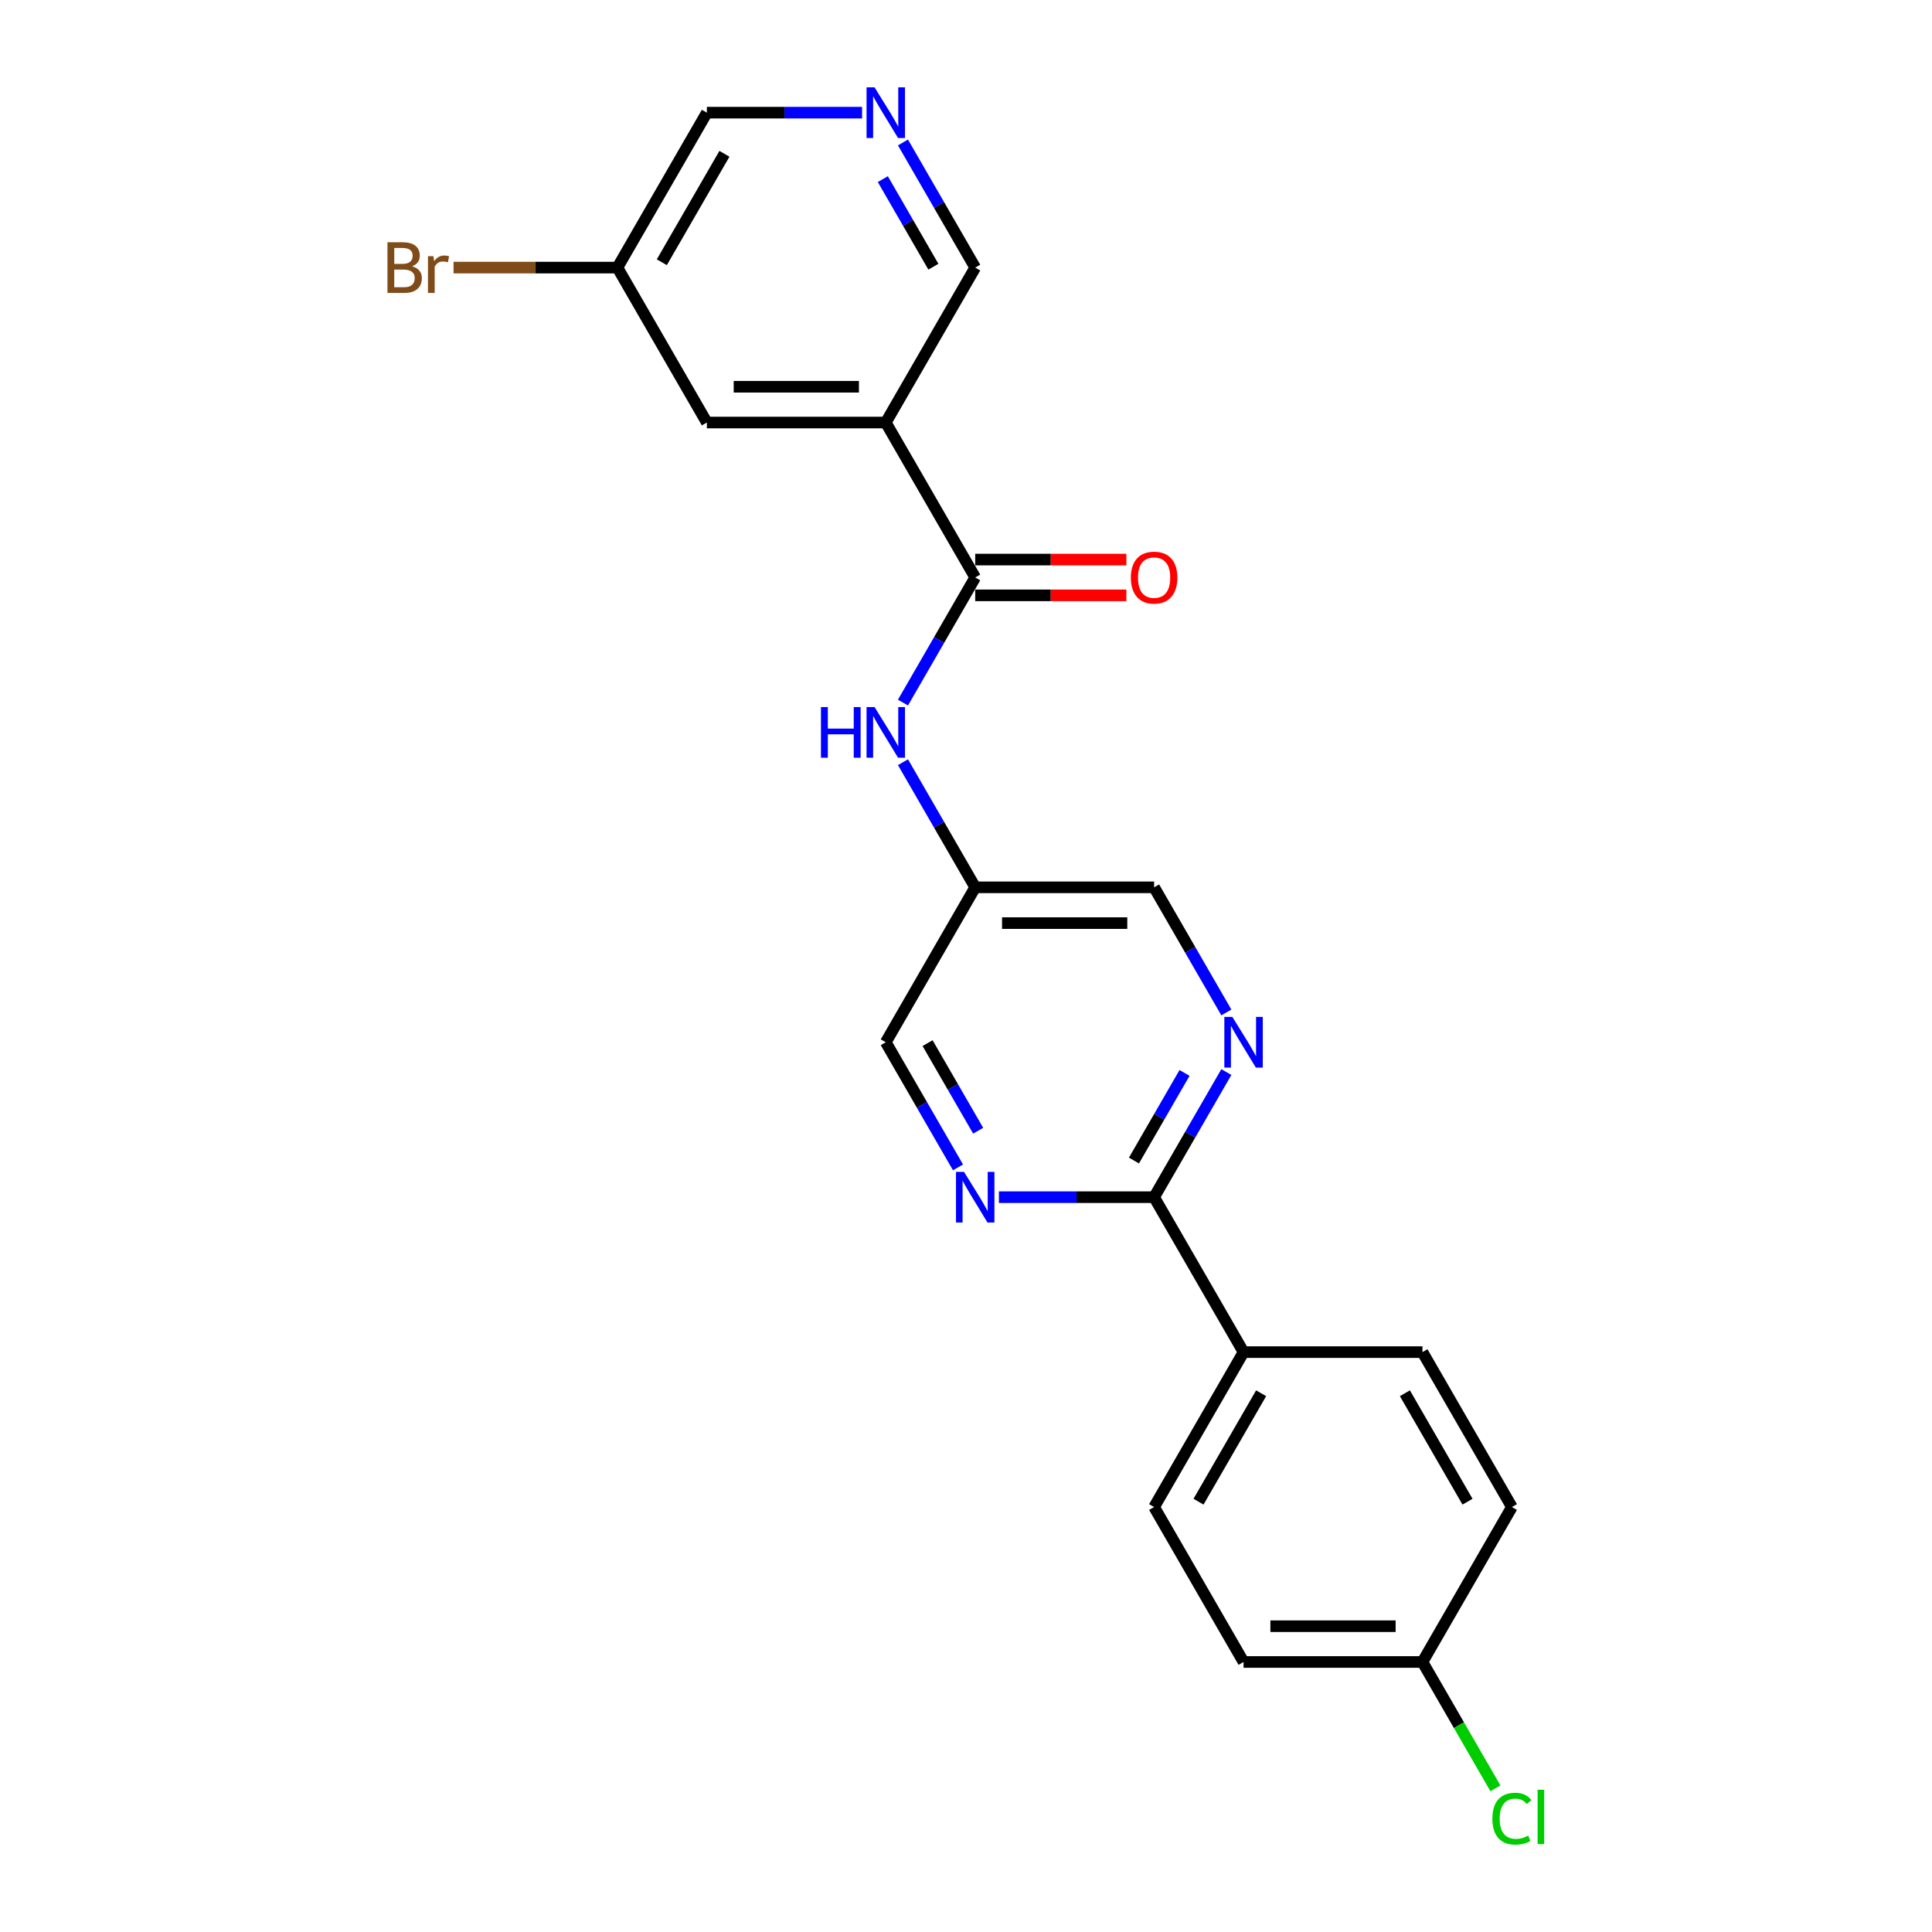 <?xml version='1.0' encoding='iso-8859-1'?>
<svg version='1.1' baseProfile='full'
              xmlns='http://www.w3.org/2000/svg'
                      xmlns:rdkit='http://www.rdkit.org/xml'
                      xmlns:xlink='http://www.w3.org/1999/xlink'
                  xml:space='preserve'
width='1000px' height='1000px' viewBox='0 0 1000 1000'>
<!-- END OF HEADER -->
<rect style='opacity:1.0;fill:#FFFFFF;stroke:none' width='1000' height='1000' x='0' y='0'> </rect>
<path class='bond-0' d='M 504.769,298.893 L 458.47,218.701' style='fill:none;fill-rule:evenodd;stroke:#000000;stroke-width:6px;stroke-linecap:butt;stroke-linejoin:miter;stroke-opacity:1' />
<path class='bond-4' d='M 504.769,298.893 L 486.072,331.275' style='fill:none;fill-rule:evenodd;stroke:#000000;stroke-width:6px;stroke-linecap:butt;stroke-linejoin:miter;stroke-opacity:1' />
<path class='bond-4' d='M 486.072,331.275 L 467.376,363.658' style='fill:none;fill-rule:evenodd;stroke:#0000FF;stroke-width:6px;stroke-linecap:butt;stroke-linejoin:miter;stroke-opacity:1' />
<path class='bond-9' d='M 504.769,308.153 L 543.891,308.153' style='fill:none;fill-rule:evenodd;stroke:#000000;stroke-width:6px;stroke-linecap:butt;stroke-linejoin:miter;stroke-opacity:1' />
<path class='bond-9' d='M 543.891,308.153 L 583.014,308.153' style='fill:none;fill-rule:evenodd;stroke:#FF0000;stroke-width:6px;stroke-linecap:butt;stroke-linejoin:miter;stroke-opacity:1' />
<path class='bond-9' d='M 504.769,289.633 L 543.891,289.633' style='fill:none;fill-rule:evenodd;stroke:#000000;stroke-width:6px;stroke-linecap:butt;stroke-linejoin:miter;stroke-opacity:1' />
<path class='bond-9' d='M 543.891,289.633 L 583.014,289.633' style='fill:none;fill-rule:evenodd;stroke:#FF0000;stroke-width:6px;stroke-linecap:butt;stroke-linejoin:miter;stroke-opacity:1' />
<path class='bond-7' d='M 458.47,218.701 L 365.872,218.701' style='fill:none;fill-rule:evenodd;stroke:#000000;stroke-width:6px;stroke-linecap:butt;stroke-linejoin:miter;stroke-opacity:1' />
<path class='bond-7' d='M 444.58,200.181 L 379.761,200.181' style='fill:none;fill-rule:evenodd;stroke:#000000;stroke-width:6px;stroke-linecap:butt;stroke-linejoin:miter;stroke-opacity:1' />
<path class='bond-14' d='M 458.47,218.701 L 504.769,138.508' style='fill:none;fill-rule:evenodd;stroke:#000000;stroke-width:6px;stroke-linecap:butt;stroke-linejoin:miter;stroke-opacity:1' />
<path class='bond-1' d='M 597.367,619.662 L 616.063,587.279' style='fill:none;fill-rule:evenodd;stroke:#000000;stroke-width:6px;stroke-linecap:butt;stroke-linejoin:miter;stroke-opacity:1' />
<path class='bond-1' d='M 616.063,587.279 L 634.759,554.896' style='fill:none;fill-rule:evenodd;stroke:#0000FF;stroke-width:6px;stroke-linecap:butt;stroke-linejoin:miter;stroke-opacity:1' />
<path class='bond-1' d='M 586.937,600.687 L 600.024,578.019' style='fill:none;fill-rule:evenodd;stroke:#000000;stroke-width:6px;stroke-linecap:butt;stroke-linejoin:miter;stroke-opacity:1' />
<path class='bond-1' d='M 600.024,578.019 L 613.112,555.351' style='fill:none;fill-rule:evenodd;stroke:#0000FF;stroke-width:6px;stroke-linecap:butt;stroke-linejoin:miter;stroke-opacity:1' />
<path class='bond-6' d='M 597.367,619.662 L 643.666,699.854' style='fill:none;fill-rule:evenodd;stroke:#000000;stroke-width:6px;stroke-linecap:butt;stroke-linejoin:miter;stroke-opacity:1' />
<path class='bond-22' d='M 597.367,619.662 L 557.198,619.662' style='fill:none;fill-rule:evenodd;stroke:#000000;stroke-width:6px;stroke-linecap:butt;stroke-linejoin:miter;stroke-opacity:1' />
<path class='bond-22' d='M 557.198,619.662 L 517.029,619.662' style='fill:none;fill-rule:evenodd;stroke:#0000FF;stroke-width:6px;stroke-linecap:butt;stroke-linejoin:miter;stroke-opacity:1' />
<path class='bond-2' d='M 634.759,524.043 L 616.063,491.66' style='fill:none;fill-rule:evenodd;stroke:#0000FF;stroke-width:6px;stroke-linecap:butt;stroke-linejoin:miter;stroke-opacity:1' />
<path class='bond-2' d='M 616.063,491.66 L 597.367,459.277' style='fill:none;fill-rule:evenodd;stroke:#000000;stroke-width:6px;stroke-linecap:butt;stroke-linejoin:miter;stroke-opacity:1' />
<path class='bond-3' d='M 495.862,604.235 L 477.166,571.852' style='fill:none;fill-rule:evenodd;stroke:#0000FF;stroke-width:6px;stroke-linecap:butt;stroke-linejoin:miter;stroke-opacity:1' />
<path class='bond-3' d='M 477.166,571.852 L 458.47,539.469' style='fill:none;fill-rule:evenodd;stroke:#000000;stroke-width:6px;stroke-linecap:butt;stroke-linejoin:miter;stroke-opacity:1' />
<path class='bond-3' d='M 506.292,585.26 L 493.204,562.592' style='fill:none;fill-rule:evenodd;stroke:#0000FF;stroke-width:6px;stroke-linecap:butt;stroke-linejoin:miter;stroke-opacity:1' />
<path class='bond-3' d='M 493.204,562.592 L 480.117,539.924' style='fill:none;fill-rule:evenodd;stroke:#000000;stroke-width:6px;stroke-linecap:butt;stroke-linejoin:miter;stroke-opacity:1' />
<path class='bond-8' d='M 467.376,394.512 L 486.072,426.894' style='fill:none;fill-rule:evenodd;stroke:#0000FF;stroke-width:6px;stroke-linecap:butt;stroke-linejoin:miter;stroke-opacity:1' />
<path class='bond-8' d='M 486.072,426.894 L 504.769,459.277' style='fill:none;fill-rule:evenodd;stroke:#000000;stroke-width:6px;stroke-linecap:butt;stroke-linejoin:miter;stroke-opacity:1' />
<path class='bond-5' d='M 467.376,73.743 L 486.072,106.126' style='fill:none;fill-rule:evenodd;stroke:#0000FF;stroke-width:6px;stroke-linecap:butt;stroke-linejoin:miter;stroke-opacity:1' />
<path class='bond-5' d='M 486.072,106.126 L 504.769,138.508' style='fill:none;fill-rule:evenodd;stroke:#000000;stroke-width:6px;stroke-linecap:butt;stroke-linejoin:miter;stroke-opacity:1' />
<path class='bond-5' d='M 456.947,92.718 L 470.034,115.386' style='fill:none;fill-rule:evenodd;stroke:#0000FF;stroke-width:6px;stroke-linecap:butt;stroke-linejoin:miter;stroke-opacity:1' />
<path class='bond-5' d='M 470.034,115.386 L 483.121,138.053' style='fill:none;fill-rule:evenodd;stroke:#000000;stroke-width:6px;stroke-linecap:butt;stroke-linejoin:miter;stroke-opacity:1' />
<path class='bond-21' d='M 446.21,58.316 L 406.041,58.316' style='fill:none;fill-rule:evenodd;stroke:#0000FF;stroke-width:6px;stroke-linecap:butt;stroke-linejoin:miter;stroke-opacity:1' />
<path class='bond-21' d='M 406.041,58.316 L 365.872,58.316' style='fill:none;fill-rule:evenodd;stroke:#000000;stroke-width:6px;stroke-linecap:butt;stroke-linejoin:miter;stroke-opacity:1' />
<path class='bond-12' d='M 643.666,699.854 L 597.367,780.046' style='fill:none;fill-rule:evenodd;stroke:#000000;stroke-width:6px;stroke-linecap:butt;stroke-linejoin:miter;stroke-opacity:1' />
<path class='bond-12' d='M 652.759,721.142 L 620.35,777.277' style='fill:none;fill-rule:evenodd;stroke:#000000;stroke-width:6px;stroke-linecap:butt;stroke-linejoin:miter;stroke-opacity:1' />
<path class='bond-13' d='M 643.666,699.854 L 736.264,699.854' style='fill:none;fill-rule:evenodd;stroke:#000000;stroke-width:6px;stroke-linecap:butt;stroke-linejoin:miter;stroke-opacity:1' />
<path class='bond-15' d='M 365.872,218.701 L 319.573,138.508' style='fill:none;fill-rule:evenodd;stroke:#000000;stroke-width:6px;stroke-linecap:butt;stroke-linejoin:miter;stroke-opacity:1' />
<path class='bond-10' d='M 504.769,459.277 L 458.47,539.469' style='fill:none;fill-rule:evenodd;stroke:#000000;stroke-width:6px;stroke-linecap:butt;stroke-linejoin:miter;stroke-opacity:1' />
<path class='bond-11' d='M 504.769,459.277 L 597.367,459.277' style='fill:none;fill-rule:evenodd;stroke:#000000;stroke-width:6px;stroke-linecap:butt;stroke-linejoin:miter;stroke-opacity:1' />
<path class='bond-11' d='M 518.658,477.797 L 583.477,477.797' style='fill:none;fill-rule:evenodd;stroke:#000000;stroke-width:6px;stroke-linecap:butt;stroke-linejoin:miter;stroke-opacity:1' />
<path class='bond-18' d='M 597.367,780.046 L 643.666,860.238' style='fill:none;fill-rule:evenodd;stroke:#000000;stroke-width:6px;stroke-linecap:butt;stroke-linejoin:miter;stroke-opacity:1' />
<path class='bond-17' d='M 736.264,699.854 L 782.563,780.046' style='fill:none;fill-rule:evenodd;stroke:#000000;stroke-width:6px;stroke-linecap:butt;stroke-linejoin:miter;stroke-opacity:1' />
<path class='bond-17' d='M 727.17,721.142 L 759.579,777.277' style='fill:none;fill-rule:evenodd;stroke:#000000;stroke-width:6px;stroke-linecap:butt;stroke-linejoin:miter;stroke-opacity:1' />
<path class='bond-19' d='M 319.573,138.508 L 277.163,138.508' style='fill:none;fill-rule:evenodd;stroke:#000000;stroke-width:6px;stroke-linecap:butt;stroke-linejoin:miter;stroke-opacity:1' />
<path class='bond-19' d='M 277.163,138.508 L 234.753,138.508' style='fill:none;fill-rule:evenodd;stroke:#7F4C19;stroke-width:6px;stroke-linecap:butt;stroke-linejoin:miter;stroke-opacity:1' />
<path class='bond-23' d='M 319.573,138.508 L 365.872,58.316' style='fill:none;fill-rule:evenodd;stroke:#000000;stroke-width:6px;stroke-linecap:butt;stroke-linejoin:miter;stroke-opacity:1' />
<path class='bond-23' d='M 342.556,135.739 L 374.965,79.605' style='fill:none;fill-rule:evenodd;stroke:#000000;stroke-width:6px;stroke-linecap:butt;stroke-linejoin:miter;stroke-opacity:1' />
<path class='bond-16' d='M 736.264,860.238 L 782.563,780.046' style='fill:none;fill-rule:evenodd;stroke:#000000;stroke-width:6px;stroke-linecap:butt;stroke-linejoin:miter;stroke-opacity:1' />
<path class='bond-20' d='M 736.264,860.238 L 755.147,892.945' style='fill:none;fill-rule:evenodd;stroke:#000000;stroke-width:6px;stroke-linecap:butt;stroke-linejoin:miter;stroke-opacity:1' />
<path class='bond-20' d='M 755.147,892.945 L 774.03,925.652' style='fill:none;fill-rule:evenodd;stroke:#00CC00;stroke-width:6px;stroke-linecap:butt;stroke-linejoin:miter;stroke-opacity:1' />
<path class='bond-24' d='M 736.264,860.238 L 643.666,860.238' style='fill:none;fill-rule:evenodd;stroke:#000000;stroke-width:6px;stroke-linecap:butt;stroke-linejoin:miter;stroke-opacity:1' />
<path class='bond-24' d='M 722.374,841.718 L 657.555,841.718' style='fill:none;fill-rule:evenodd;stroke:#000000;stroke-width:6px;stroke-linecap:butt;stroke-linejoin:miter;stroke-opacity:1' />
<path  class='atom-3' d='M 637.869 526.357
L 646.462 540.247
Q 647.314 541.618, 648.684 544.099
Q 650.055 546.581, 650.129 546.729
L 650.129 526.357
L 653.611 526.357
L 653.611 552.581
L 650.018 552.581
L 640.795 537.395
Q 639.721 535.617, 638.573 533.58
Q 637.462 531.543, 637.128 530.913
L 637.128 552.581
L 633.721 552.581
L 633.721 526.357
L 637.869 526.357
' fill='#0000FF'/>
<path  class='atom-4' d='M 498.972 606.55
L 507.565 620.439
Q 508.417 621.81, 509.787 624.291
Q 511.158 626.773, 511.232 626.921
L 511.232 606.55
L 514.714 606.55
L 514.714 632.773
L 511.121 632.773
L 501.898 617.587
Q 500.824 615.809, 499.676 613.772
Q 498.565 611.735, 498.231 611.105
L 498.231 632.773
L 494.824 632.773
L 494.824 606.55
L 498.972 606.55
' fill='#0000FF'/>
<path  class='atom-5' d='M 424.931 365.973
L 428.486 365.973
L 428.486 377.122
L 441.895 377.122
L 441.895 365.973
L 445.45 365.973
L 445.45 392.197
L 441.895 392.197
L 441.895 380.085
L 428.486 380.085
L 428.486 392.197
L 424.931 392.197
L 424.931 365.973
' fill='#0000FF'/>
<path  class='atom-5' d='M 452.673 365.973
L 461.266 379.863
Q 462.118 381.233, 463.488 383.715
Q 464.859 386.197, 464.933 386.345
L 464.933 365.973
L 468.415 365.973
L 468.415 392.197
L 464.822 392.197
L 455.599 377.011
Q 454.525 375.233, 453.377 373.196
Q 452.266 371.159, 451.932 370.529
L 451.932 392.197
L 448.525 392.197
L 448.525 365.973
L 452.673 365.973
' fill='#0000FF'/>
<path  class='atom-6' d='M 452.673 45.204
L 461.266 59.094
Q 462.118 60.465, 463.488 62.946
Q 464.859 65.428, 464.933 65.576
L 464.933 45.204
L 468.415 45.204
L 468.415 71.428
L 464.822 71.428
L 455.599 56.242
Q 454.525 54.464, 453.377 52.427
Q 452.266 50.39, 451.932 49.76
L 451.932 71.428
L 448.525 71.428
L 448.525 45.204
L 452.673 45.204
' fill='#0000FF'/>
<path  class='atom-10' d='M 585.329 298.967
Q 585.329 292.67, 588.44 289.151
Q 591.551 285.633, 597.367 285.633
Q 603.182 285.633, 606.293 289.151
Q 609.404 292.67, 609.404 298.967
Q 609.404 305.338, 606.256 308.967
Q 603.108 312.56, 597.367 312.56
Q 591.588 312.56, 588.44 308.967
Q 585.329 305.375, 585.329 298.967
M 597.367 309.597
Q 601.367 309.597, 603.515 306.93
Q 605.7 304.226, 605.7 298.967
Q 605.7 293.818, 603.515 291.226
Q 601.367 288.596, 597.367 288.596
Q 593.366 288.596, 591.181 291.189
Q 589.033 293.781, 589.033 298.967
Q 589.033 304.263, 591.181 306.93
Q 593.366 309.597, 597.367 309.597
' fill='#FF0000'/>
<path  class='atom-20' d='M 213.289 137.842
Q 215.807 138.545, 217.067 140.101
Q 218.363 141.62, 218.363 143.879
Q 218.363 147.509, 216.03 149.583
Q 213.733 151.62, 209.363 151.62
L 200.547 151.62
L 200.547 125.397
L 208.289 125.397
Q 212.77 125.397, 215.03 127.211
Q 217.289 129.026, 217.289 132.36
Q 217.289 136.323, 213.289 137.842
M 204.066 128.36
L 204.066 136.582
L 208.289 136.582
Q 210.881 136.582, 212.215 135.545
Q 213.585 134.471, 213.585 132.36
Q 213.585 128.36, 208.289 128.36
L 204.066 128.36
M 209.363 148.657
Q 211.918 148.657, 213.289 147.435
Q 214.659 146.213, 214.659 143.879
Q 214.659 141.731, 213.141 140.657
Q 211.659 139.546, 208.807 139.546
L 204.066 139.546
L 204.066 148.657
L 209.363 148.657
' fill='#7F4C19'/>
<path  class='atom-20' d='M 224.326 132.582
L 224.734 135.212
Q 226.734 132.249, 229.993 132.249
Q 231.031 132.249, 232.438 132.619
L 231.882 135.73
Q 230.29 135.36, 229.401 135.36
Q 227.845 135.36, 226.808 135.99
Q 225.808 136.582, 224.993 138.027
L 224.993 151.62
L 221.511 151.62
L 221.511 132.582
L 224.326 132.582
' fill='#7F4C19'/>
<path  class='atom-21' d='M 772.451 941.338
Q 772.451 934.819, 775.488 931.411
Q 778.562 927.967, 784.377 927.967
Q 789.785 927.967, 792.674 931.782
L 790.23 933.782
Q 788.118 931.004, 784.377 931.004
Q 780.414 931.004, 778.303 933.671
Q 776.229 936.3, 776.229 941.338
Q 776.229 946.523, 778.377 949.19
Q 780.562 951.857, 784.785 951.857
Q 787.674 951.857, 791.044 950.116
L 792.082 952.894
Q 790.711 953.783, 788.637 954.301
Q 786.563 954.82, 784.266 954.82
Q 778.562 954.82, 775.488 951.338
Q 772.451 947.857, 772.451 941.338
' fill='#00CC00'/>
<path  class='atom-21' d='M 795.86 926.374
L 799.267 926.374
L 799.267 954.487
L 795.86 954.487
L 795.86 926.374
' fill='#00CC00'/>
</svg>
